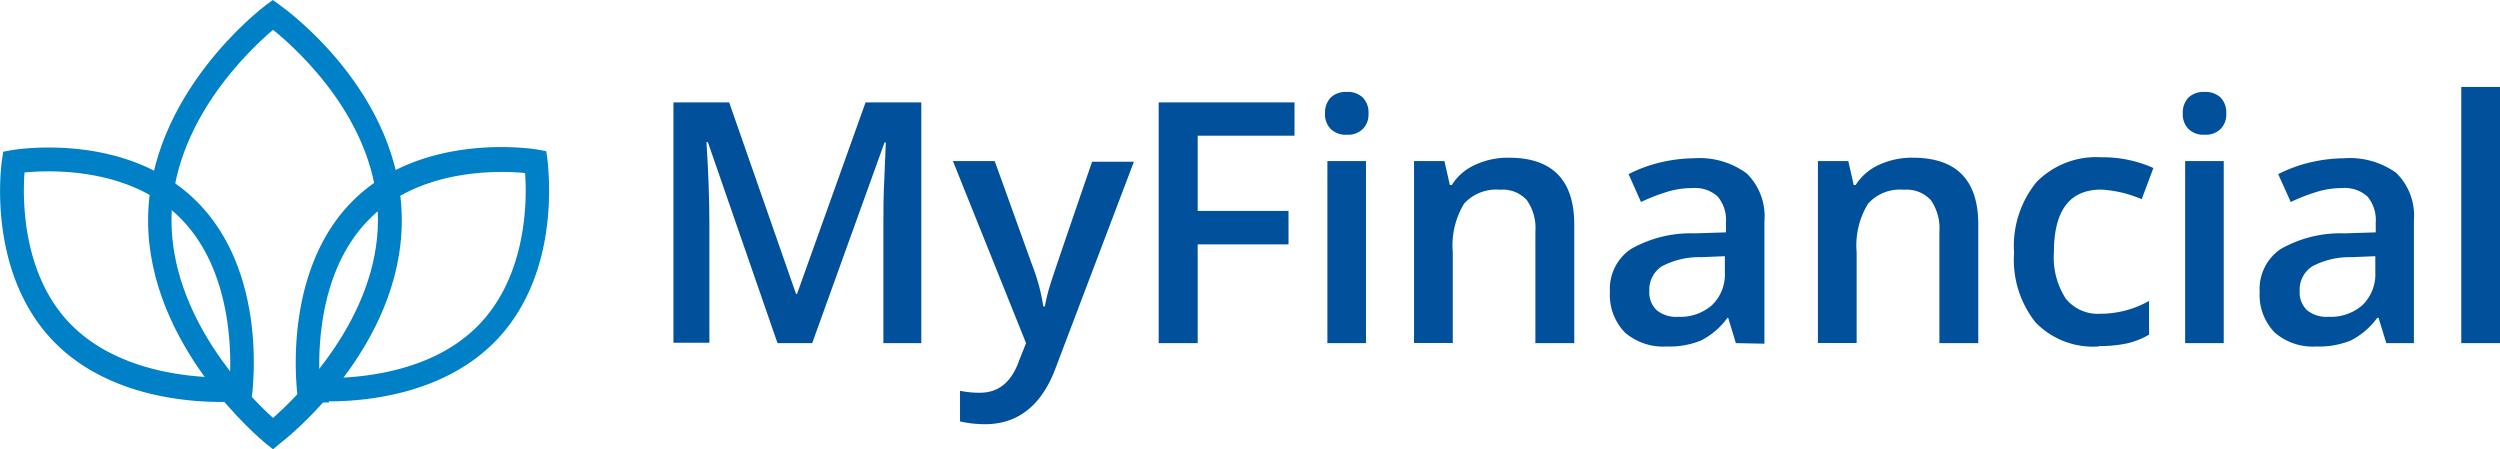<svg xmlns="http://www.w3.org/2000/svg" xmlns:xlink="http://www.w3.org/1999/xlink" viewBox="0 0 179.45 32.25"><defs><clipPath id="a"><rect width="179.45" height="32.25" style="fill:none"/></clipPath></defs><g style="clip-path:url(#a)"><path d="M55.81,24.63l-5-14.43h-.1c.14,2.15.21,4.15.21,6v8.4H48.34V7.35h4l4.8,13.75h.07L62.13,7.35h4V24.63H63.41V16.09c0-.86,0-2,.07-3.36s.08-2.21.11-2.5h-.1L58.3,24.63Z" style="fill:#01509c"/><path d="M68.4,11.56h3L74.08,19a14,14,0,0,1,.81,3H75a12.33,12.33,0,0,1,.39-1.58c.19-.62,1.19-3.55,3-8.81h3L75.79,26.37c-1,2.72-2.71,4.08-5.09,4.08a8.18,8.18,0,0,1-1.79-.2v-2.2a6.72,6.72,0,0,0,1.43.14c1.34,0,2.28-.77,2.82-2.33l.49-1.23Z" style="fill:#01509c"/></g><polygon points="85.97 24.63 83.17 24.63 83.17 7.35 92.92 7.35 92.92 9.74 85.97 9.74 85.97 15.14 92.49 15.14 92.49 17.54 85.97 17.54 85.97 24.63" style="fill:#01509c"/><g style="clip-path:url(#a)"><path d="M98.05,24.63H95.28V11.56h2.77ZM95.11,8.1A1.55,1.55,0,0,1,95.52,7a1.57,1.57,0,0,1,1.16-.4,1.54,1.54,0,0,1,1.14.4,1.51,1.51,0,0,1,.41,1.15,1.46,1.46,0,0,1-.41,1.11,1.5,1.5,0,0,1-1.14.41,1.54,1.54,0,0,1-1.16-.41,1.5,1.5,0,0,1-.41-1.11" style="fill:#01509c"/><path d="M113,24.63h-2.79v-8a3.5,3.5,0,0,0-.61-2.26,2.33,2.33,0,0,0-1.93-.75,3.1,3.1,0,0,0-2.58,1,5.8,5.8,0,0,0-.81,3.49v6.51h-2.78V11.56h2.18l.39,1.72h.14a3.8,3.8,0,0,1,1.68-1.45,5.56,5.56,0,0,1,2.41-.51q4.69,0,4.7,4.79Z" style="fill:#01509c"/><path d="M120.47,22.74a3.44,3.44,0,0,0,2.42-.84,3.05,3.05,0,0,0,.92-2.37V18.39l-1.68.07a5.73,5.73,0,0,0-2.85.66,2,2,0,0,0-.89,1.79,1.73,1.73,0,0,0,.52,1.35,2.21,2.21,0,0,0,1.56.48m4.13,1.89-.55-1.82H124a5.33,5.33,0,0,1-1.9,1.63,6,6,0,0,1-2.46.43,4.19,4.19,0,0,1-3-1,3.88,3.88,0,0,1-1.08-2.94,3.45,3.45,0,0,1,1.5-3.05,8.69,8.69,0,0,1,4.58-1.13l2.25-.07V16a2.66,2.66,0,0,0-.58-1.88,2.41,2.41,0,0,0-1.82-.62,6.12,6.12,0,0,0-1.92.3,13.16,13.16,0,0,0-1.78.7l-.89-2a10,10,0,0,1,2.32-.85,11,11,0,0,1,2.39-.29,5.69,5.69,0,0,1,3.77,1.09,4.3,4.3,0,0,1,1.27,3.42v8.8Z" style="fill:#01509c"/><path d="M142,24.63h-2.79v-8a3.56,3.56,0,0,0-.61-2.26,2.36,2.36,0,0,0-1.94-.75,3.07,3.07,0,0,0-2.57,1,5.72,5.72,0,0,0-.82,3.49v6.51h-2.78V11.56h2.18l.39,1.72h.14a3.85,3.85,0,0,1,1.68-1.45,5.6,5.6,0,0,1,2.41-.51q4.71,0,4.71,4.79Z" style="fill:#01509c"/><path d="M150.62,24.87a5.74,5.74,0,0,1-4.51-1.73,7.23,7.23,0,0,1-1.54-5,7.25,7.25,0,0,1,1.61-5.07,6,6,0,0,1,4.66-1.78,8.82,8.82,0,0,1,3.73.77l-.84,2.24a8.43,8.43,0,0,0-2.91-.69q-3.39,0-3.39,4.5a5.44,5.44,0,0,0,.84,3.31,2.94,2.94,0,0,0,2.48,1.1,7.08,7.08,0,0,0,3.51-.92v2.42a5.45,5.45,0,0,1-1.59.63,9.35,9.35,0,0,1-2,.19" style="fill:#01509c"/><path d="M159.62,24.63h-2.77V11.56h2.77ZM156.68,8.1A1.55,1.55,0,0,1,157.09,7a1.57,1.57,0,0,1,1.16-.4,1.54,1.54,0,0,1,1.14.4,1.51,1.51,0,0,1,.41,1.15,1.46,1.46,0,0,1-.41,1.11,1.5,1.5,0,0,1-1.14.41,1.54,1.54,0,0,1-1.16-.41,1.5,1.5,0,0,1-.41-1.11" style="fill:#01509c"/><path d="M167.15,22.74a3.45,3.45,0,0,0,2.43-.84,3.09,3.09,0,0,0,.92-2.37V18.39l-1.68.07a5.73,5.73,0,0,0-2.85.66,2,2,0,0,0-.9,1.79,1.77,1.77,0,0,0,.52,1.35,2.24,2.24,0,0,0,1.56.48m4.14,1.89-.56-1.82h-.09a5.33,5.33,0,0,1-1.9,1.63,6,6,0,0,1-2.46.43,4.17,4.17,0,0,1-3-1,3.88,3.88,0,0,1-1.08-2.94,3.45,3.45,0,0,1,1.5-3.05,8.68,8.68,0,0,1,4.57-1.13l2.26-.07V16a2.66,2.66,0,0,0-.58-1.88,2.41,2.41,0,0,0-1.82-.62,6.12,6.12,0,0,0-1.92.3,13.16,13.16,0,0,0-1.78.7l-.9-2a10.07,10.07,0,0,1,2.33-.85,11,11,0,0,1,2.39-.29A5.71,5.71,0,0,1,172,12.41a4.3,4.3,0,0,1,1.27,3.42v8.8Z" style="fill:#01509c"/></g><rect x="176.67" y="6.24" width="2.78" height="18.39" style="fill:#01509c"/><g style="clip-path:url(#a)"><path d="M19.6,2.14c-1.71,1.45-7.29,6.7-7.29,13.68S17.85,28.43,19.6,30c1.8-1.59,7.53-7.2,7.53-14.22S21.36,3.56,19.6,2.14m0,30.11-.53-.42c-.34-.28-8.44-7-8.44-16S18.74.62,19.08.37l.5-.37.5.36c.36.25,8.76,6.28,8.76,15.46s-8.37,15.74-8.73,16Z" style="fill:#0080c6"/><path d="M1.76,12.38c-.14,1.87-.19,7.43,3.42,11s9.33,3.76,11.32,3.71c.11-2,.06-7.82-3.57-11.45S3.64,12.2,1.76,12.38M15.83,28.85c-2.66,0-8.13-.5-11.86-4.22C-1,19.64.09,11.83.14,11.5l.09-.61.6-.11c.34-.06,8.26-1.35,13.3,3.69s4,13.23,4,13.57l-.09.67-.67.07a14.62,14.62,0,0,1-1.55.07" style="fill:#0080c6"/><path d="M22.94,27.13c2,.05,7.73-.1,11.33-3.71s3.56-9.17,3.42-11c-1.88-.18-7.52-.35-11.17,3.3s-3.68,9.45-3.58,11.45m.67,1.72a14.83,14.83,0,0,1-1.55-.07l-.67-.07L21.31,28c0-.34-1-8.56,4-13.57s13-3.75,13.29-3.69l.61.11.09.61c0,.33,1.15,8.14-3.84,13.13-3.72,3.72-9.2,4.22-11.86,4.22" style="fill:#0080c6"/></g></svg>